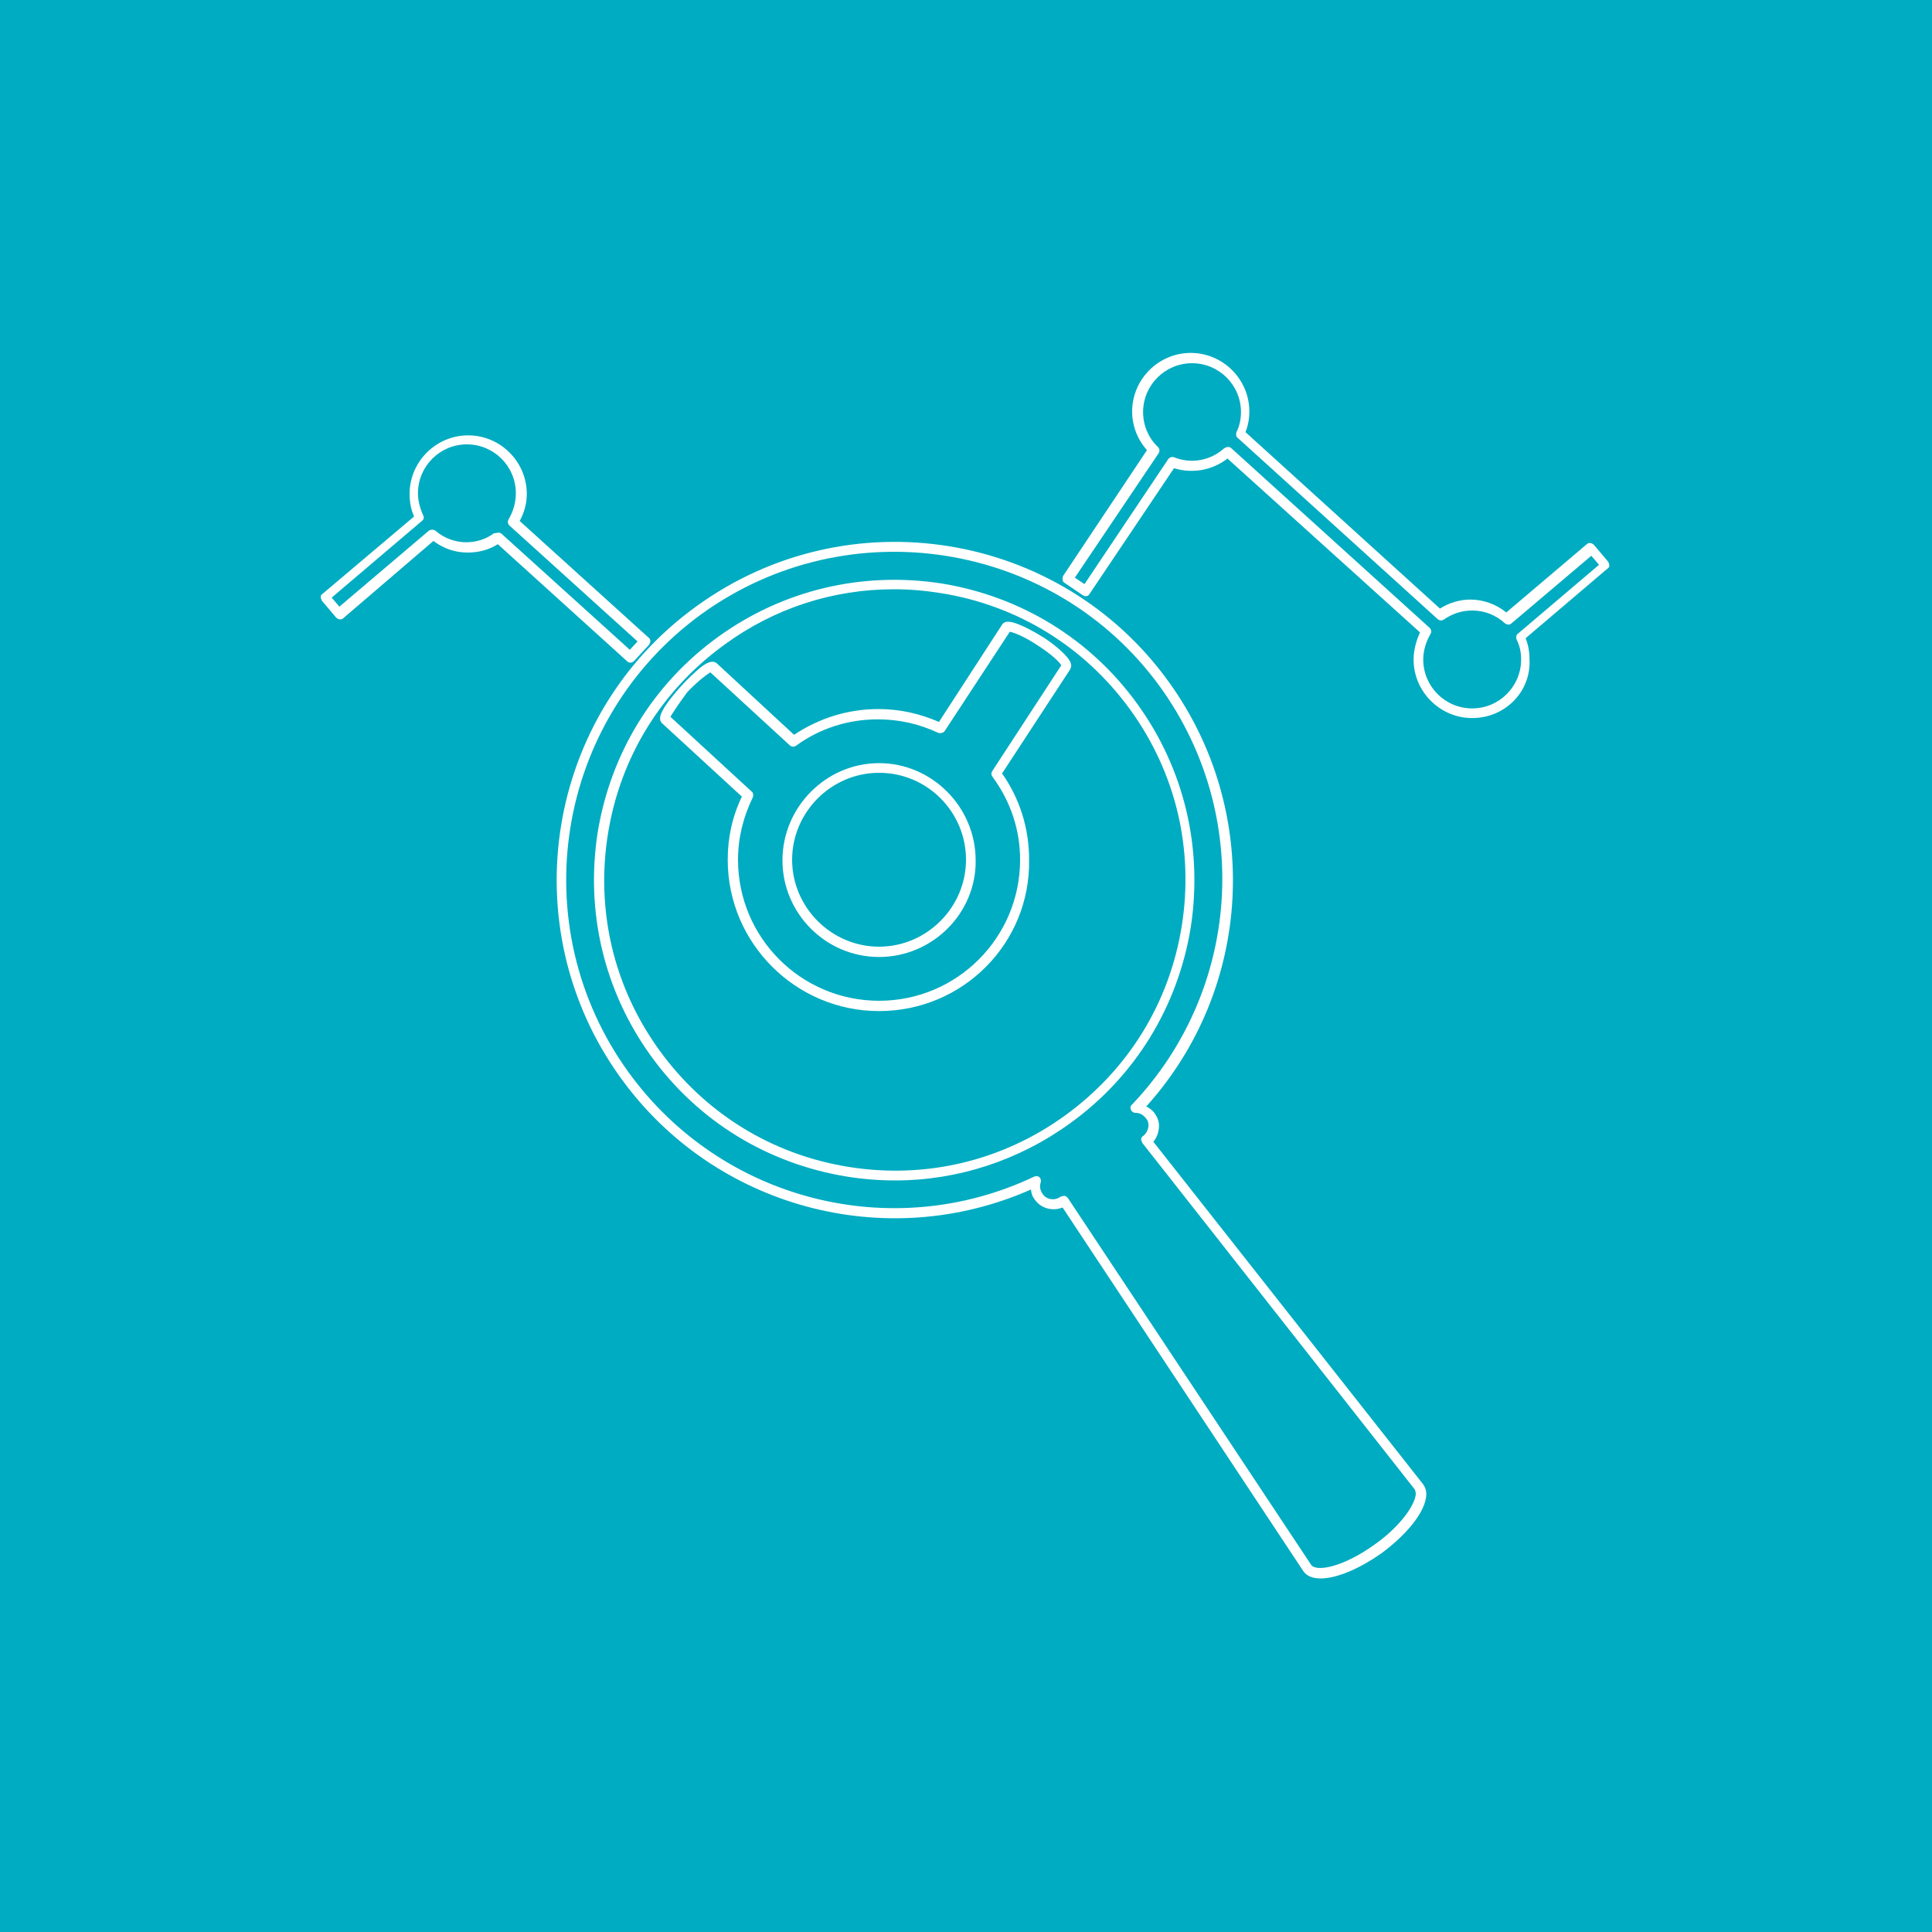 <?xml version="1.0" encoding="utf-8"?>
<!-- Generator: Adobe Illustrator 19.2.1, SVG Export Plug-In . SVG Version: 6.00 Build 0)  -->
<svg version="1.1" id="Layer_1" xmlns="http://www.w3.org/2000/svg" xmlns:xlink="http://www.w3.org/1999/xlink" x="0px" y="0px"
	 width="300px" height="300px" viewBox="0 0 300 300" style="enable-background:new 0 0 300 300;" xml:space="preserve">
<style type="text/css">
	.st0{fill:none;stroke:#000000;stroke-miterlimit:10;}
	.st1{fill:#2C98D4;}
	.st2{fill:#42A047;}
	.st3{fill:#00ACC1;}
	.st4{fill:#F78C1E;}
	.st5{fill:#E63B35;}
	.st6{fill:#863B96;}
	.st7{fill:#3F4DA1;}
	.st8{fill:#5F449B;}
	.st9{fill:#FFFFFF;}
</style>
<rect class="st3" width="300" height="300"/>
<g>
	<g>
		<path class="st9" d="M205.1,245.1c-1.2,0-2.1-0.3-2.7-1.1l-37.4-56.5c-1.5,0.6-3.3,0.2-4.3-1.2c-0.4-0.5-0.6-1.1-0.6-1.6
			c-22.6,10-49.2,2.8-63.7-17.3c-17-23.5-11.7-56.4,11.8-73.3c23.5-17,56.4-11.7,73.3,11.8c14.5,20.1,13,47.6-3.5,65.9
			c0.5,0.3,1,0.6,1.3,1.1c0.6,0.8,0.8,1.7,0.6,2.6c-0.1,0.7-0.4,1.3-0.8,1.8l41.9,53.2c0.4,0.6,0.6,1.3,0.4,2.2
			c-0.4,2.4-3.1,5.7-6.9,8.5C211.4,243.4,207.7,245.1,205.1,245.1z M165.2,185.7c0,0,0.1,0,0.1,0c0.2,0,0.4,0.2,0.5,0.3l37.8,57
			c0.8,1.1,4.9,0.4,9.9-3.2c3.4-2.4,5.9-5.5,6.3-7.5c0.1-0.4,0-0.7-0.1-1l-42.3-53.8c-0.1-0.2-0.2-0.4-0.2-0.6
			c0-0.2,0.1-0.4,0.3-0.5c0.4-0.3,0.7-0.8,0.8-1.3c0.1-0.5,0-1.1-0.4-1.5c-0.4-0.5-0.9-0.8-1.6-0.8c-0.3,0-0.6-0.2-0.7-0.5
			c-0.1-0.3-0.1-0.6,0.2-0.8c16.9-17.8,18.7-45,4.3-64.9l0,0C163.7,84,131.8,78.9,109,95.3c-22.8,16.5-27.9,48.4-11.4,71.2
			c14.4,19.9,40.9,26.7,63,16.2c0.3-0.1,0.6-0.1,0.8,0.1c0.2,0.2,0.3,0.5,0.2,0.8c-0.2,0.6-0.1,1.2,0.3,1.8c0.6,0.9,1.9,1.1,2.8,0.4
			C164.9,185.8,165,185.7,165.2,185.7z M139,183.3c-2.5,0-5-0.2-7.5-0.6c-12.3-2-23.1-8.6-30.4-18.7c-7.3-10.1-10.2-22.4-8.3-34.7
			c2-12.3,8.6-23.1,18.7-30.4c10.1-7.3,22.4-10.2,34.7-8.3c12.3,2,23.1,8.6,30.4,18.7c7.3,10.1,10.2,22.4,8.3,34.7
			c-2,12.3-8.6,23.1-18.7,30.4l0,0C158.2,180.2,148.7,183.3,139,183.3z M138.8,91.5c-9.4,0-18.5,2.9-26.3,8.6
			c-9.8,7.1-16.2,17.5-18.1,29.4c-1.9,11.9,0.9,23.8,8,33.6c7.1,9.8,17.5,16.2,29.4,18.1c11.9,1.9,23.8-0.9,33.6-8l0,0
			c9.8-7.1,16.2-17.5,18.1-29.4c1.9-11.9-0.9-23.8-8-33.6c-7.1-9.8-17.5-16.2-29.4-18.1C143.6,91.7,141.2,91.5,138.8,91.5z
			 M136.5,157c-12.9,0-23.5-10.5-23.5-23.5c0-3.4,0.7-6.7,2.2-9.8l-12.4-11.4c-0.2-0.2-0.3-0.4-0.3-0.7c-0.1-1.3,2.5-4.2,3.3-5.1
			c1-1.1,2.1-2.1,2.9-2.8c0.9-0.7,1.9-1.3,2.6-0.7l12,11.1c3.9-2.6,8.4-4,13.1-4c3.3,0,6.4,0.7,9.4,2l9.8-15.1
			c0.5-0.8,1.7-0.4,2.7,0c1,0.4,2.3,1.1,3.6,1.9l0,0c0.7,0.4,4.1,2.8,4.4,4.2c0.1,0.3,0,0.6-0.1,0.7c0,0,0,0,0,0.1l-10.6,16.2
			c2.8,4,4.2,8.6,4.2,13.4C160,146.5,149.5,157,136.5,157z M104.1,111.3l12.6,11.6c0.3,0.2,0.3,0.6,0.2,0.9
			c-1.5,3.1-2.3,6.3-2.3,9.7c0,12.1,9.8,21.9,21.9,21.9c12.1,0,21.9-9.8,21.9-21.9c0-4.7-1.5-9.1-4.3-12.9c-0.2-0.3-0.2-0.6,0-0.9
			l10.7-16.4c-0.3-0.5-1.5-1.7-3.7-3.1c-2.1-1.4-3.7-2-4.3-2.1l-10.1,15.4c-0.2,0.3-0.6,0.4-1,0.3c-3-1.4-6.1-2.1-9.4-2.1
			c-4.6,0-9,1.4-12.7,4.1c-0.3,0.2-0.7,0.2-1-0.1l-12.3-11.3c-0.5,0.3-1.9,1.3-3.6,3.1C105.3,109.4,104.4,110.8,104.1,111.3z
			 M165.1,103.1L165.1,103.1L165.1,103.1z M136.5,148.6c-8.3,0-15-6.8-15-15c0-8.3,6.8-15.1,15-15.1s15,6.8,15,15.1
			C151.6,141.8,144.8,148.6,136.5,148.6z M136.5,120c-7.4,0-13.5,6.1-13.5,13.5c0,7.4,6.1,13.5,13.5,13.5c7.4,0,13.5-6.1,13.5-13.5
			C150,126.1,144,120,136.5,120z M228.6,111.5c-5,0-9.1-4.1-9.1-9.1c0-1.4,0.4-2.9,1-4.2l-29.9-27c-2.3,1.8-5.4,2.4-8.3,1.5
			l-13.1,19.5c-0.2,0.4-0.7,0.5-1.1,0.2l-2.8-1.9c-0.2-0.1-0.3-0.3-0.3-0.5c0-0.2,0-0.4,0.1-0.6l13-19.5c-1.5-1.7-2.3-3.8-2.3-6
			c0-5,4.1-9.1,9.1-9.1c5,0,9.1,4.1,9.1,9.1c0,1.1-0.2,2.2-0.6,3.2l30.2,27.4c1.4-0.9,3.1-1.4,4.7-1.4c2,0,4,0.7,5.6,2l12.5-10.6
			c0.3-0.3,0.8-0.2,1.1,0.1l2.2,2.6c0.1,0.2,0.2,0.4,0.2,0.6c0,0.2-0.1,0.4-0.3,0.5l-12.7,10.8c0.4,1,0.6,2.1,0.6,3.2
			C237.8,107.4,233.7,111.5,228.6,111.5z M190.7,69.4c0.2,0,0.4,0.1,0.5,0.2L222,97.5c0.3,0.3,0.3,0.7,0.1,1
			c-0.7,1.2-1.1,2.6-1.1,3.9c0,4.2,3.4,7.6,7.6,7.6c4.2,0,7.6-3.4,7.6-7.6c0-1.1-0.2-2.1-0.7-3.1c-0.1-0.3-0.1-0.7,0.2-0.9
			l12.6-10.7l-1.2-1.4l-12.4,10.5c-0.3,0.3-0.7,0.2-1,0c-1.4-1.3-3.2-2-5.1-2c-1.6,0-3.1,0.5-4.4,1.4c-0.3,0.2-0.7,0.2-1-0.1
			L192.2,68c-0.3-0.2-0.3-0.6-0.2-0.9c0.5-1,0.7-2.1,0.7-3.1c0-4.2-3.4-7.6-7.6-7.6c-4.2,0-7.6,3.4-7.6,7.6c0,2,0.8,4,2.3,5.4
			c0.3,0.3,0.3,0.7,0.1,1l-13,19.3l1.5,1l13-19.4c0.2-0.3,0.6-0.4,0.9-0.3c2.7,1.1,5.7,0.5,7.8-1.4
			C190.3,69.5,190.5,69.4,190.7,69.4z M97.9,102.9c-0.2,0-0.4-0.1-0.5-0.2L77.3,84.5c-1.4,0.9-3,1.3-4.7,1.3c-1.9,0-3.7-0.6-5.3-1.8
			L53.3,96c-0.3,0.3-0.8,0.2-1.1-0.1L50,93.3c-0.1-0.2-0.2-0.4-0.2-0.6c0-0.2,0.1-0.4,0.3-0.5l14.2-12c-0.5-1.1-0.7-2.3-0.7-3.5
			c0-5,4.1-9.1,9.1-9.1s9.1,4.1,9.1,9.1c0,1.5-0.4,2.9-1.1,4.2l20,18.1c0.2,0.1,0.2,0.3,0.3,0.5c0,0.2-0.1,0.4-0.2,0.6l-2.3,2.5
			C98.3,102.8,98.1,102.9,97.9,102.9z M77.4,82.7c0.2,0,0.4,0.1,0.5,0.2l19.9,18l1.2-1.3l-19.9-18c-0.3-0.3-0.3-0.7-0.1-1
			c0.7-1.2,1.1-2.6,1.1-4c0-4.2-3.4-7.6-7.6-7.6c-4.2,0-7.6,3.4-7.6,7.6c0,1.1,0.3,2.3,0.8,3.4c0.2,0.3,0.1,0.7-0.2,0.9l-14,11.9
			l1.2,1.4l13.9-11.8c0.3-0.2,0.7-0.2,1,0c1.4,1.2,3.1,1.8,4.8,1.8c1.6,0,3.1-0.5,4.3-1.4C77.1,82.8,77.3,82.7,77.4,82.7z"/>
	</g>
</g>
</svg>
